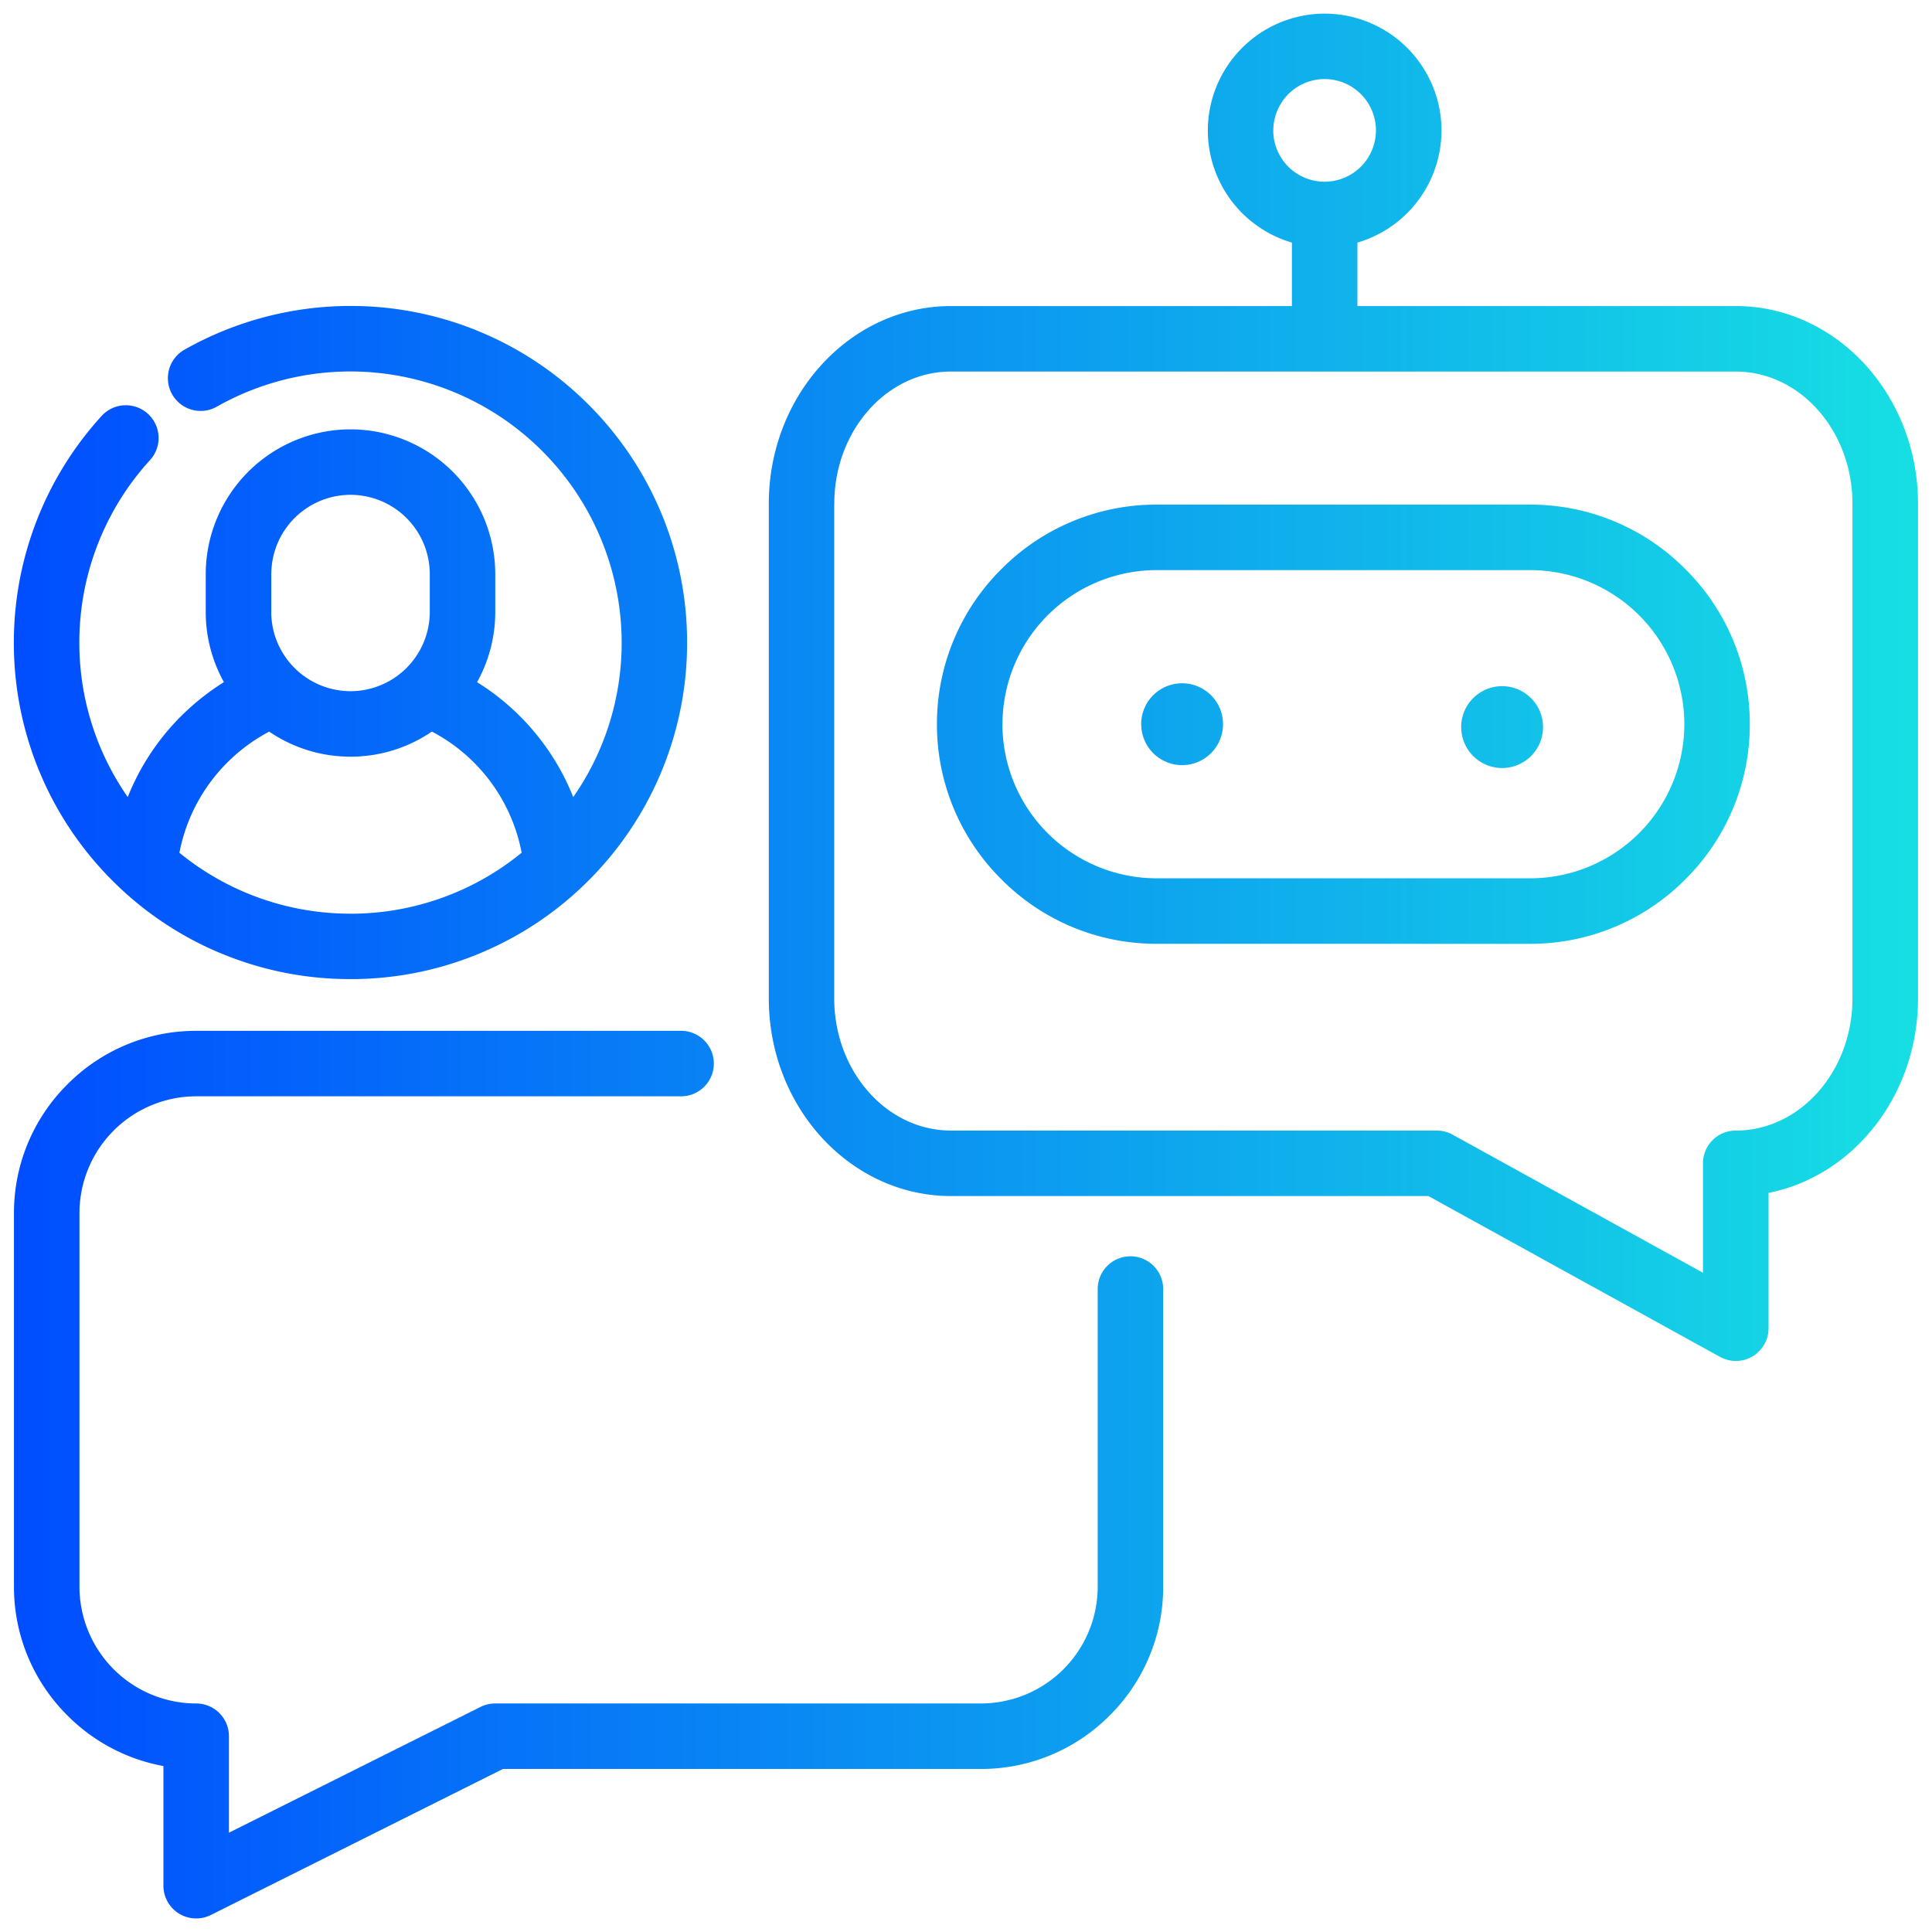 <svg xmlns="http://www.w3.org/2000/svg" xmlns:xlink="http://www.w3.org/1999/xlink" width="118" height="118" viewBox="0 0 118 118">
  <defs>
    <linearGradient id="linear-gradient" y1="0.5" x2="1" y2="0.5" gradientUnits="objectBoundingBox">
      <stop offset="0" stop-color="#004eff"/>
      <stop offset="1" stop-color="#18e9e1"/>
    </linearGradient>
  </defs>
  <g id="Intuitive_chatbot_interface" data-name="Intuitive chatbot interface" transform="translate(-19 349.518)">
    <rect id="Rectangle_23553" data-name="Rectangle 23553" width="118" height="118" transform="translate(19 -349.518)" fill="rgba(255,255,255,0)"/>
    <g id="Group_77857" data-name="Group 77857" transform="translate(11.852 -378.524)">
      <path id="Union_165" data-name="Union 165" d="M-7611.772-10240.949a2,2,0,0,1-.949-1.7v-7.309a11.068,11.068,0,0,1-5.861-3.088,11.053,11.053,0,0,1-3.267-7.863v-22.824a11.049,11.049,0,0,1,3.267-7.862,11.062,11.062,0,0,1,7.863-3.268h29.616a2,2,0,0,1,2,2,2,2,0,0,1-2,2h-29.616a7.138,7.138,0,0,0-7.129,7.13v22.824a7.136,7.136,0,0,0,7.129,7.13,2,2,0,0,1,2,2v5.893l15.364-7.681a1.982,1.982,0,0,1,.894-.213h29.673a7.138,7.138,0,0,0,7.13-7.13v-18.182a2,2,0,0,1,2-2,2,2,0,0,1,2,2v18.182a11.051,11.051,0,0,1-3.268,7.863,11.045,11.045,0,0,1-7.86,3.267h-29.2l-17.836,8.918a1.976,1.976,0,0,1-.895.211A1.989,1.989,0,0,1-7611.772-10240.949Zm94.122-34-17.81-9.822h-29.156c-6.137,0-11.13-5.414-11.13-12.071v-30.216c0-6.657,4.993-12.071,11.13-12.071h20.82v-3.875a7.147,7.147,0,0,1-5.136-6.85,7.145,7.145,0,0,1,7.135-7.135,7.145,7.145,0,0,1,7.137,7.135,7.147,7.147,0,0,1-5.136,6.85v3.875h23.11c6.137,0,11.13,5.414,11.13,12.071v30.216c0,5.916-3.943,10.853-9.128,11.876v8.269a2,2,0,0,1-.985,1.721,1.986,1.986,0,0,1-1.015.278A1.988,1.988,0,0,1-7517.65-10274.953Zm-54.1-52.109v30.216c0,4.45,3.2,8.071,7.129,8.071h29.673a1.986,1.986,0,0,1,.964.249l15.294,8.435v-6.683a2,2,0,0,1,2-2c3.933,0,7.13-3.621,7.13-8.071v-30.216c0-4.45-3.2-8.071-7.13-8.071h-47.931C-7568.546-10335.134-7571.746-10331.513-7571.746-10327.062Zm26.814-22.8a3.138,3.138,0,0,0,3.135,3.135,3.139,3.139,0,0,0,3.137-3.135,3.139,3.139,0,0,0-3.137-3.135A3.138,3.138,0,0,0-7544.932-10349.858Zm-64.363,50.226a20.465,20.465,0,0,1-6.534-4.4,20.544,20.544,0,0,1-4.406-6.534,20.479,20.479,0,0,1-1.617-8.006,20.52,20.52,0,0,1,5.362-13.847,2,2,0,0,1,2.825-.13,2,2,0,0,1,.133,2.825,16.51,16.51,0,0,0-4.32,11.151,16.464,16.464,0,0,0,2.956,9.432,14.646,14.646,0,0,1,3.727-5.388,14.685,14.685,0,0,1,2.148-1.63,8.8,8.8,0,0,1-1.111-4.288v-2.309a8.853,8.853,0,0,1,8.843-8.843,8.852,8.852,0,0,1,8.84,8.843v2.309a8.8,8.8,0,0,1-1.111,4.289,14.67,14.67,0,0,1,3.944,3.6,14.632,14.632,0,0,1,1.93,3.418,16.458,16.458,0,0,0,2.957-9.433,16.58,16.58,0,0,0-16.56-16.561,16.569,16.569,0,0,0-8.167,2.15,2,2,0,0,1-2.727-.752,2,2,0,0,1,.751-2.727,20.586,20.586,0,0,1,10.142-2.672,20.466,20.466,0,0,1,8,1.617,20.518,20.518,0,0,1,6.534,4.405,20.538,20.538,0,0,1,4.406,6.535,20.46,20.46,0,0,1,1.617,8,20.471,20.471,0,0,1-1.617,8.006,20.544,20.544,0,0,1-4.406,6.534,20.465,20.465,0,0,1-6.534,4.4,20.43,20.43,0,0,1-8,1.616A20.433,20.433,0,0,1-7609.295-10299.633Zm8.006-2.384a16.481,16.481,0,0,0,10.451-3.724,10.585,10.585,0,0,0-5.482-7.4,8.788,8.788,0,0,1-4.969,1.533,8.792,8.792,0,0,1-4.968-1.531,10.71,10.71,0,0,0-2.211,1.557,10.627,10.627,0,0,0-3.273,5.842A16.485,16.485,0,0,0-7601.289-10302.017Zm-4.842-20.742v2.309a4.847,4.847,0,0,0,4.842,4.842,4.846,4.846,0,0,0,4.84-4.842v-2.309a4.846,4.846,0,0,0-4.84-4.842A4.847,4.847,0,0,0-7606.131-10322.759Zm54.07,22.58a13.316,13.316,0,0,1-9.474-3.937,13.317,13.317,0,0,1-3.938-9.475,13.317,13.317,0,0,1,3.938-9.475,13.316,13.316,0,0,1,9.474-3.937h22.824a13.321,13.321,0,0,1,9.474,3.938,13.317,13.317,0,0,1,3.938,9.475,13.317,13.317,0,0,1-3.938,9.475,13.321,13.321,0,0,1-9.474,3.938Zm-9.412-13.412a9.422,9.422,0,0,0,9.412,9.412h22.824a9.422,9.422,0,0,0,9.412-9.412,9.423,9.423,0,0,0-9.412-9.412h-22.824A9.423,9.423,0,0,0-7561.474-10313.591Zm28.018.177a2.5,2.5,0,0,1,2.5-2.5,2.5,2.5,0,0,1,2.5,2.5,2.5,2.5,0,0,1-2.5,2.5A2.5,2.5,0,0,1-7533.456-10313.414Zm-19.544-.177a2.5,2.5,0,0,1,2.5-2.5,2.5,2.5,0,0,1,2.5,2.5,2.5,2.5,0,0,1-2.5,2.5A2.5,2.5,0,0,1-7553-10313.591Z" transform="translate(7629.85 10386.828)" fill="url(#linear-gradient)"/>
    </g>
  </g>
</svg>
